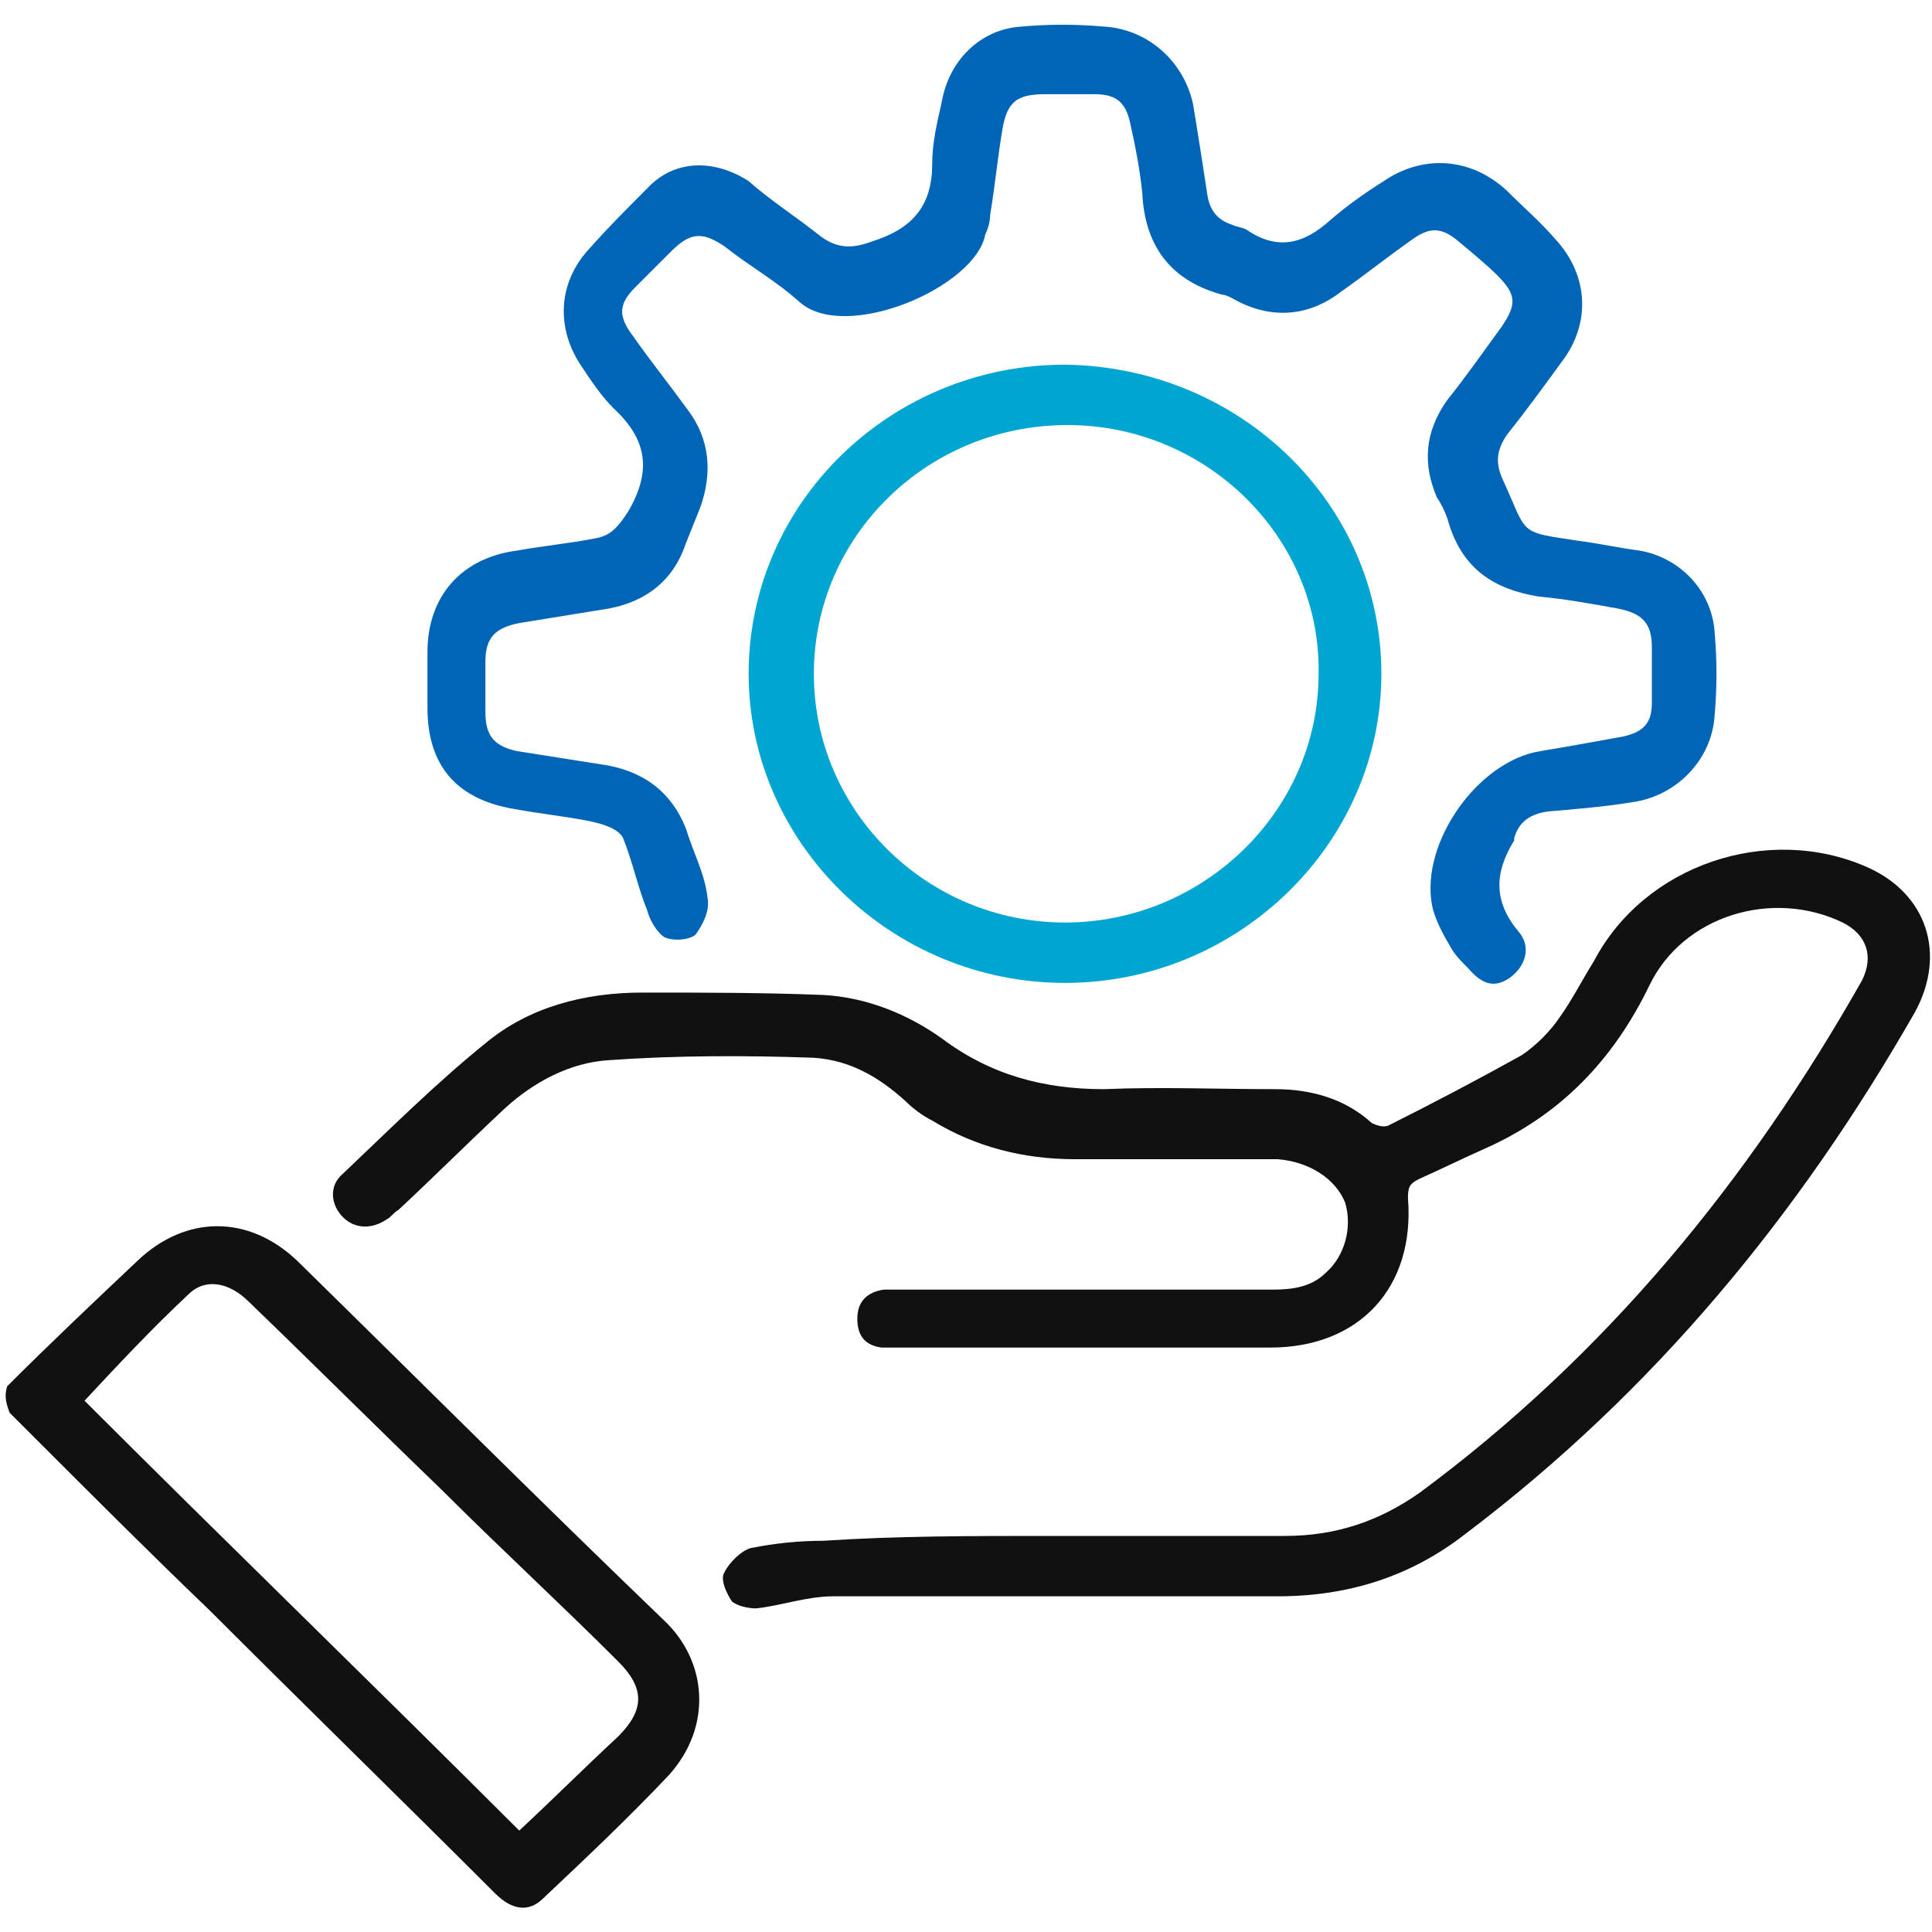 <?xml version="1.0" encoding="UTF-8"?>
<!-- Generator: Adobe Illustrator 28.1.0, SVG Export Plug-In . SVG Version: 6.00 Build 0)  -->
<svg xmlns:svgjs="http://svgjs.com/svgjs" xmlns="http://www.w3.org/2000/svg" xmlns:xlink="http://www.w3.org/1999/xlink" version="1.1" id="Layer_1" x="0px" y="0px" viewBox="0 0 80 80" style="enable-background:new 0 0 80 80;" xml:space="preserve">
<style type="text/css">
	.st0{fill:#111111;}
	.st1{fill:#0065B6;}
	.st2{fill:#00A5D1;}
</style>
<g>
	<path class="st0" d="M0.3,57.4c1.8-1.8,3.6-3.5,5.4-5.2c2-1.9,4.6-1.9,6.6,0c5.1,5,10.1,10,15.2,14.9c1.8,1.7,2,4.4,0.2,6.4   c-1.7,1.8-3.4,3.4-5.2,5.1c-0.6,0.6-1.3,0.5-2-0.2c-3.9-3.9-7.9-7.8-11.8-11.7c-2.4-2.3-4.8-4.7-7.1-7c-0.4-0.4-0.8-0.8-1.2-1.2   C0.2,58,0.2,57.7,0.3,57.4z M21.5,75.8c1.4-1.3,2.7-2.6,4.1-3.9c1.1-1.1,1.1-2,0-3.1c-2.4-2.4-4.9-4.7-7.3-7.1   c-2.7-2.6-5.3-5.2-8-7.8c-0.8-0.8-1.8-1-2.5-0.3C6.3,55,4.9,56.5,3.5,58C9.4,63.9,15.5,69.8,21.5,75.8z"></path>
	<path class="st0" d="M43.4,63.6c3.3,0,6.5,0,9.8,0c2.1,0,3.9-0.6,5.6-1.8c7.7-5.7,13.6-12.9,18.3-21.2c0.5-1,0.2-1.9-0.8-2.4   c-2.9-1.4-6.6-0.3-8,2.6c-1.5,3.1-3.7,5.4-6.9,6.8c-0.9,0.4-1.7,0.8-2.6,1.2c-0.4,0.2-0.5,0.3-0.5,0.8c0.3,3.7-2,6.2-5.7,6.2   c-5.1,0-10.3,0-15.4,0c-0.2,0-0.5,0-0.7,0c-0.7-0.1-1-0.5-1-1.2c0-0.7,0.4-1.1,1.1-1.2c0.3,0,0.6,0,0.9,0c5.1,0,10.1,0,15.2,0   c0.8,0,1.6-0.1,2.2-0.7c0.8-0.7,1.1-1.9,0.8-2.9c-0.4-1-1.5-1.7-2.8-1.8c-2.8,0-5.6,0-8.4,0c-2.1,0-4.1-0.5-5.9-1.6   c-0.4-0.2-0.8-0.5-1.1-0.8c-1.1-1-2.3-1.7-3.8-1.8c-2.8-0.1-5.7-0.1-8.5,0.1c-1.6,0.1-3.1,0.9-4.3,2c-1.5,1.4-2.9,2.8-4.4,4.2   c-0.2,0.1-0.3,0.3-0.5,0.4c-0.6,0.4-1.3,0.4-1.8-0.1c-0.5-0.5-0.6-1.3,0-1.8c1.9-1.8,3.8-3.7,5.9-5.4c1.8-1.5,4.1-2.1,6.5-2.1   c2.5,0,5,0,7.5,0.1c1.8,0.1,3.5,0.8,4.9,1.8c2,1.5,4.2,2.1,6.7,2.1c2.4-0.1,4.7,0,7.1,0c1.5,0,2.9,0.4,4,1.4   c0.2,0.1,0.5,0.2,0.7,0.1c1.8-0.9,3.7-1.9,5.5-2.9c0.6-0.4,1.2-1,1.6-1.6c0.5-0.7,0.9-1.5,1.4-2.3c2.1-4,7.2-5.7,11.3-3.9   c2.5,1.1,3.3,3.6,2,6c-4.8,8.4-10.8,15.7-18.6,21.6c-2.3,1.8-4.9,2.6-7.8,2.6c-6.1,0-12.2,0-18.4,0c-1.1,0-2.2,0.4-3.2,0.5   c-0.3,0-0.8-0.1-1-0.3c-0.2-0.3-0.5-0.9-0.3-1.2c0.2-0.4,0.7-0.9,1.1-1c1-0.2,2-0.3,3-0.3C37.1,63.6,40.2,63.6,43.4,63.6z"></path>
	<path class="st1" d="M17.7,28.1c0-0.4,0-0.7,0-1.1c0-2.3,1.4-3.9,3.7-4.2c1.1-0.2,2.2-0.3,3.2-0.5c0.7-0.1,1-0.5,1.4-1.1   c1-1.7,0.8-3-0.6-4.3c-0.5-0.5-0.9-1.1-1.3-1.7c-1.1-1.6-1-3.5,0.3-4.9c0.8-0.9,1.6-1.7,2.5-2.6c1.1-1.1,2.7-1.1,4.1-0.2   C31.9,8.3,33,9,34,9.8c0.7,0.5,1.3,0.5,2.1,0.2c1.6-0.5,2.5-1.4,2.5-3.2c0-0.9,0.2-1.7,0.4-2.6c0.3-1.7,1.6-3,3.3-3.1   c1.1-0.1,2.3-0.1,3.4,0c1.8,0.1,3.3,1.4,3.7,3.2c0.2,1.2,0.4,2.5,0.6,3.8c0.1,0.6,0.4,1,1,1.2c0.2,0.1,0.4,0.1,0.6,0.2   c1.3,0.9,2.4,0.6,3.5-0.4c0.7-0.6,1.4-1.1,2.2-1.6c1.6-1.1,3.6-1,5.1,0.4c0.7,0.7,1.4,1.3,2,2c1.3,1.4,1.5,3.3,0.4,4.9   C64,15.9,63.2,17,62.4,18c-0.4,0.6-0.5,1.1-0.2,1.8c1.1,2.4,0.6,2.2,3.2,2.6c0.8,0.1,1.7,0.3,2.5,0.4c1.7,0.3,3,1.7,3.1,3.4   c0.1,1.1,0.1,2.3,0,3.4c-0.1,1.8-1.5,3.3-3.3,3.6c-1.2,0.2-2.4,0.3-3.6,0.4c-0.7,0.1-1.2,0.4-1.4,1.1c0,0,0,0.1,0,0.1   c-0.8,1.3-0.9,2.5,0.2,3.8c0.5,0.6,0.3,1.4-0.4,1.9c-0.6,0.4-1.1,0.3-1.7-0.4c-0.3-0.3-0.6-0.6-0.8-1c-0.3-0.5-0.6-1.1-0.7-1.6   c-0.5-2.6,1.9-6,4.5-6.4c1.2-0.2,2.3-0.4,3.4-0.6c0.9-0.2,1.2-0.6,1.2-1.4c0-0.8,0-1.5,0-2.3c0-1-0.4-1.4-1.4-1.6   c-1.1-0.2-2.2-0.4-3.3-0.5c-1.8-0.3-3.1-1.1-3.7-3c-0.1-0.4-0.3-0.8-0.5-1.1c-0.6-1.4-0.5-2.7,0.4-4c0.8-1,1.5-2,2.3-3.1   c0.6-0.9,0.6-1.3-0.2-2.1C61.6,11,61,10.5,60.4,10c-0.7-0.6-1.2-0.6-1.9-0.1c-1,0.7-2,1.5-3,2.2c-1.3,1-2.8,1.1-4.2,0.4   c-0.2-0.1-0.5-0.3-0.7-0.3c-2.2-0.6-3.2-2.1-3.3-4.2C47.2,7,47,6,46.8,5.1c-0.2-0.9-0.6-1.2-1.5-1.2c-0.7,0-1.3,0-2,0   c-1.2,0-1.6,0.3-1.8,1.5c-0.2,1.2-0.3,2.3-0.5,3.5c0,0.3-0.1,0.6-0.2,0.8c-0.4,2.2-5.8,4.5-7.7,2.8c-1-0.9-2.1-1.5-3.1-2.3   c-0.9-0.6-1.4-0.6-2.2,0.2c-0.5,0.5-1,1-1.5,1.5c-0.7,0.7-0.7,1.2-0.1,2c0.7,1,1.5,2,2.3,3.1c0.9,1.2,1,2.6,0.5,4   c-0.2,0.5-0.4,1-0.6,1.5c-0.5,1.5-1.6,2.4-3.2,2.7c-1.2,0.2-2.5,0.4-3.7,0.6c-1,0.2-1.4,0.6-1.4,1.6c0,0.7,0,1.4,0,2.1   c0,1,0.4,1.4,1.3,1.6c1.3,0.2,2.5,0.4,3.8,0.6c1.5,0.3,2.6,1.1,3.2,2.6c0.3,1,0.8,1.9,0.9,2.9c0.1,0.5-0.2,1.1-0.5,1.5   c-0.2,0.2-0.9,0.3-1.3,0.1c-0.3-0.2-0.6-0.7-0.7-1.1c-0.4-1-0.6-2-1-3c-0.2-0.4-0.9-0.6-1.4-0.7c-1-0.2-2-0.3-3.1-0.5   c-2.4-0.4-3.6-1.8-3.6-4.2C17.7,28.8,17.7,28.5,17.7,28.1z"></path>
	<path class="st2" d="M57.2,27.9c0,7-5.9,12.8-13.1,12.8c-7.2,0-13.1-5.8-13.1-12.8c0-7.1,5.9-12.8,13.1-12.8   C51.4,15.2,57.2,20.9,57.2,27.9z M44.2,17.6c-5.8,0-10.5,4.6-10.5,10.3c0,5.7,4.7,10.3,10.4,10.3c5.7,0,10.5-4.6,10.5-10.3   C54.7,22.3,50,17.6,44.2,17.6z"></path>
</g>
</svg>
